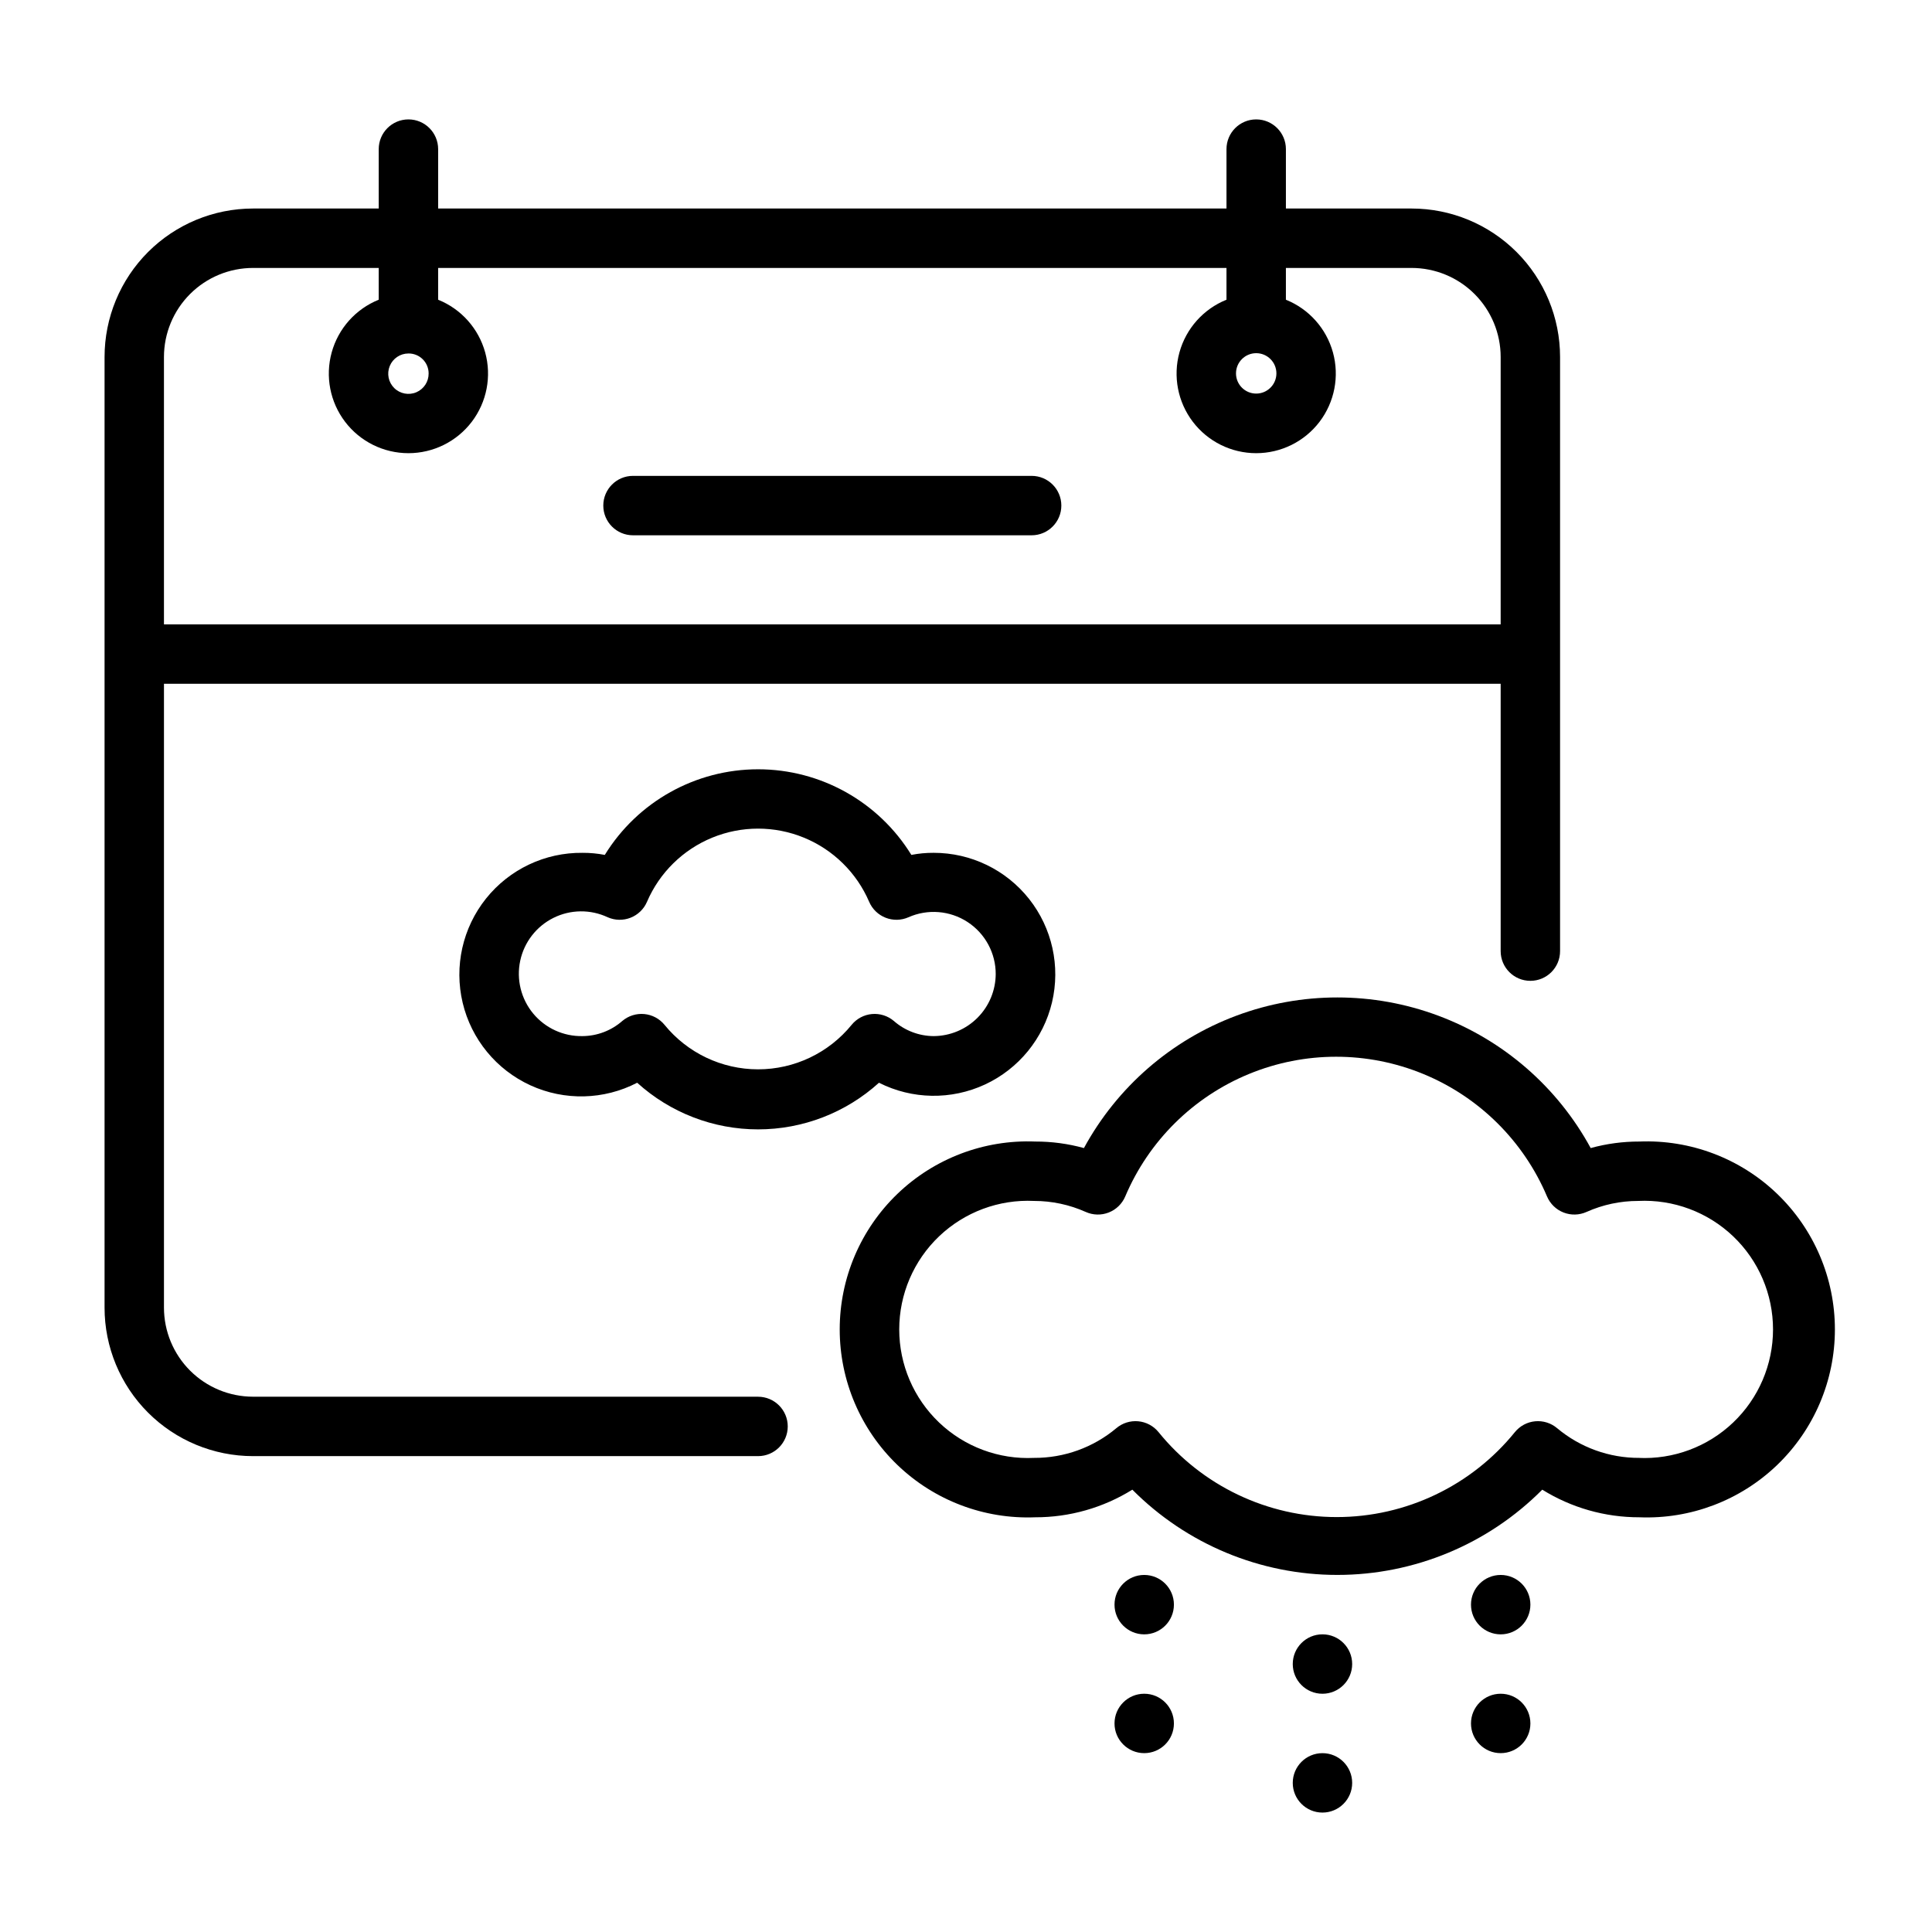 <?xml version="1.0" encoding="UTF-8"?>
<!-- Uploaded to: SVG Repo, www.svgrepo.com, Generator: SVG Repo Mixer Tools -->
<svg fill="#000000" width="800px" height="800px" version="1.1" viewBox="144 144 512 512" xmlns="http://www.w3.org/2000/svg">
 <g>
  <path d="m344.89 514.14h-133.82c-6.266 0-12.27-2.488-16.699-6.918-4.43-4.43-6.918-10.438-6.918-16.699v-165.31h354.24v70.848c0 4.348 3.523 7.871 7.871 7.871s7.871-3.523 7.871-7.871v-157.44c0-10.438-4.144-20.449-11.527-27.832-7.383-7.379-17.391-11.527-27.832-11.527h-33.297v-15.742c0-4.348-3.527-7.875-7.875-7.875-4.344 0-7.871 3.527-7.871 7.875v15.742h-208.92v-15.742c0-4.348-3.523-7.875-7.871-7.875-4.348 0-7.875 3.527-7.875 7.875v15.742h-33.297c-10.438 0-20.449 4.148-27.832 11.527-7.383 7.383-11.527 17.395-11.527 27.832v251.91c0 10.438 4.144 20.449 11.527 27.832 7.383 7.379 17.395 11.527 27.832 11.527h133.82c4.348 0 7.871-3.523 7.871-7.871s-3.523-7.871-7.871-7.871zm-157.44-275.52c0-6.262 2.488-12.27 6.918-16.699 4.43-4.43 10.434-6.914 16.699-6.914h33.297v8.422c-6.106 2.457-10.719 7.625-12.465 13.973-1.75 6.348-0.434 13.148 3.559 18.387 3.988 5.234 10.195 8.309 16.781 8.309 6.582 0 12.789-3.074 16.781-8.309 3.988-5.238 5.305-12.039 3.559-18.387-1.75-6.348-6.359-11.516-12.469-13.973v-8.422h208.92v8.422c-6.109 2.457-10.719 7.625-12.469 13.973-1.746 6.348-0.43 13.148 3.559 18.387 3.992 5.234 10.199 8.309 16.781 8.309 6.586 0 12.793-3.074 16.785-8.309 3.988-5.238 5.305-12.039 3.559-18.387-1.75-6.348-6.359-11.516-12.469-13.973v-8.422h33.297c6.266 0 12.27 2.484 16.699 6.914 4.43 4.43 6.918 10.438 6.918 16.699v70.848h-354.24zm70.141 4.328v0.004c0.031 2.172-1.254 4.144-3.25 5-1.996 0.852-4.312 0.414-5.859-1.109s-2.019-3.832-1.195-5.844c0.824-2.008 2.781-3.324 4.953-3.324 1.41-0.02 2.773 0.527 3.777 1.52 1.008 0.988 1.574 2.344 1.574 3.758zm224.67 0v0.004c0 2.953-2.398 5.352-5.356 5.352-2.953 0-5.352-2.398-5.352-5.352 0-2.957 2.398-5.356 5.352-5.356 2.957 0 5.356 2.398 5.356 5.356z"/>
  <path d="m417.39 270.11h-105.64c-4.348 0-7.871 3.523-7.871 7.871 0 4.348 3.523 7.875 7.871 7.875h105.64c4.348 0 7.875-3.527 7.875-7.875 0-4.348-3.527-7.871-7.875-7.871z"/>
  <path d="m578.46 446.52c-4.363-0.012-8.703 0.57-12.91 1.73-8.801-16.18-23.145-28.637-40.395-35.082-17.254-6.445-36.254-6.445-53.504 0-17.254 6.445-31.598 18.902-40.398 35.082-4.203-1.16-8.547-1.742-12.91-1.73-13.547-0.539-26.73 4.465-36.508 13.859-9.777 9.398-15.301 22.371-15.301 35.93s5.523 26.531 15.301 35.93c9.777 9.395 22.961 14.398 36.508 13.859 9.098 0.016 18.016-2.519 25.742-7.32 14.375 14.461 33.926 22.594 54.316 22.594 20.391 0 39.941-8.133 54.316-22.594 7.727 4.801 16.645 7.336 25.742 7.32 13.547 0.539 26.73-4.465 36.508-13.859 9.777-9.398 15.301-22.371 15.301-35.93s-5.523-26.531-15.301-35.93c-9.777-9.395-22.961-14.398-36.508-13.859zm0 83.836c-7.969 0.039-15.695-2.75-21.805-7.871-1.613-1.363-3.703-2.023-5.805-1.832-2.102 0.191-4.039 1.223-5.375 2.856-11.539 14.25-28.895 22.531-47.23 22.531-18.336 0-35.695-8.281-47.234-22.531-1.336-1.633-3.273-2.664-5.375-2.856-2.102-0.191-4.191 0.469-5.801 1.832-6.109 5.121-13.836 7.91-21.805 7.871-9.316 0.449-18.406-2.938-25.156-9.371-6.75-6.434-10.57-15.352-10.57-24.676s3.82-18.242 10.57-24.676c6.75-6.43 15.84-9.82 25.156-9.371 4.719-0.004 9.387 0.988 13.695 2.914 1.93 0.867 4.125 0.922 6.094 0.152s3.547-2.301 4.375-4.246c6.234-14.723 18.023-26.395 32.812-32.473 14.785-6.082 31.375-6.082 46.16 0 14.789 6.078 26.578 17.75 32.812 32.473 0.828 1.945 2.406 3.477 4.375 4.246s4.164 0.715 6.094-0.152c4.309-1.926 8.977-2.918 13.695-2.914 9.316-0.449 18.406 2.941 25.156 9.371 6.75 6.434 10.57 15.352 10.57 24.676s-3.82 18.242-10.57 24.676c-6.75 6.434-15.84 9.82-25.156 9.371z"/>
  <path d="m502.34 616.48c0 4.348-3.527 7.871-7.875 7.871-4.348 0-7.871-3.523-7.871-7.871 0-4.348 3.523-7.875 7.871-7.875 4.348 0 7.875 3.527 7.875 7.875"/>
  <path d="m502.34 584.99c0 4.348-3.527 7.871-7.875 7.871-4.348 0-7.871-3.523-7.871-7.871 0-4.348 3.523-7.875 7.871-7.875 4.348 0 7.875 3.527 7.875 7.875"/>
  <path d="m549.57 600.73c0 4.348-3.523 7.871-7.871 7.871-4.348 0-7.871-3.523-7.871-7.871s3.523-7.871 7.871-7.871c4.348 0 7.871 3.523 7.871 7.871"/>
  <path d="m549.57 569.25c0 4.348-3.523 7.871-7.871 7.871-4.348 0-7.871-3.523-7.871-7.871s3.523-7.871 7.871-7.871c4.348 0 7.871 3.523 7.871 7.871"/>
  <path d="m455.1 569.25c0 4.348-3.523 7.871-7.871 7.871-4.348 0-7.871-3.523-7.871-7.871s3.523-7.871 7.871-7.871c4.348 0 7.871 3.523 7.871 7.871"/>
  <path d="m455.1 600.73c0 4.348-3.523 7.871-7.871 7.871-4.348 0-7.871-3.523-7.871-7.871s3.523-7.871 7.871-7.871c4.348 0 7.871 3.523 7.871 7.871"/>
  <path d="m385.52 370.56c-8.684-14.102-24.062-22.691-40.621-22.691-16.559 0-31.938 8.59-40.621 22.691-1.945-0.379-3.922-0.562-5.902-0.551-9.938-0.113-19.371 4.356-25.574 12.117-6.207 7.766-8.488 17.953-6.191 27.617 2.297 9.668 8.922 17.738 17.957 21.879 9.031 4.141 19.469 3.887 28.293-0.684 8.773 7.953 20.195 12.359 32.039 12.359s23.266-4.406 32.039-12.359c8.797 4.445 19.145 4.617 28.086 0.469 8.938-4.152 15.484-12.168 17.766-21.758 2.277-9.59 0.039-19.695-6.074-27.422-6.117-7.731-15.438-12.234-25.293-12.219-1.98-0.012-3.961 0.172-5.902 0.551zm22.355 31.488c0 4.367-1.73 8.562-4.816 11.66-3.082 3.098-7.266 4.848-11.637 4.871-3.883-0.027-7.629-1.453-10.547-4.016-1.613-1.363-3.703-2.023-5.805-1.832-2.102 0.191-4.039 1.223-5.375 2.856-6.07 7.461-15.176 11.797-24.797 11.797-9.621 0-18.727-4.336-24.797-11.797-1.336-1.633-3.273-2.664-5.375-2.856-2.102-0.191-4.191 0.469-5.805 1.832-2.918 2.562-6.664 3.988-10.547 4.016-5.047 0.102-9.863-2.106-13.082-5.992-3.215-3.891-4.481-9.035-3.43-13.973 1.047-4.938 4.297-9.125 8.816-11.371 4.519-2.246 9.82-2.301 14.387-0.152 1.918 0.84 4.098 0.883 6.047 0.113s3.516-2.281 4.344-4.207c3.312-7.723 9.531-13.832 17.305-17.016 7.777-3.184 16.496-3.184 24.27 0 7.777 3.184 13.992 9.293 17.309 17.016 0.828 1.926 2.394 3.438 4.344 4.207 1.949 0.77 4.129 0.727 6.047-0.113 5.102-2.273 11.012-1.801 15.688 1.254 4.676 3.055 7.484 8.273 7.457 13.859z"/>
 </g>
</svg>